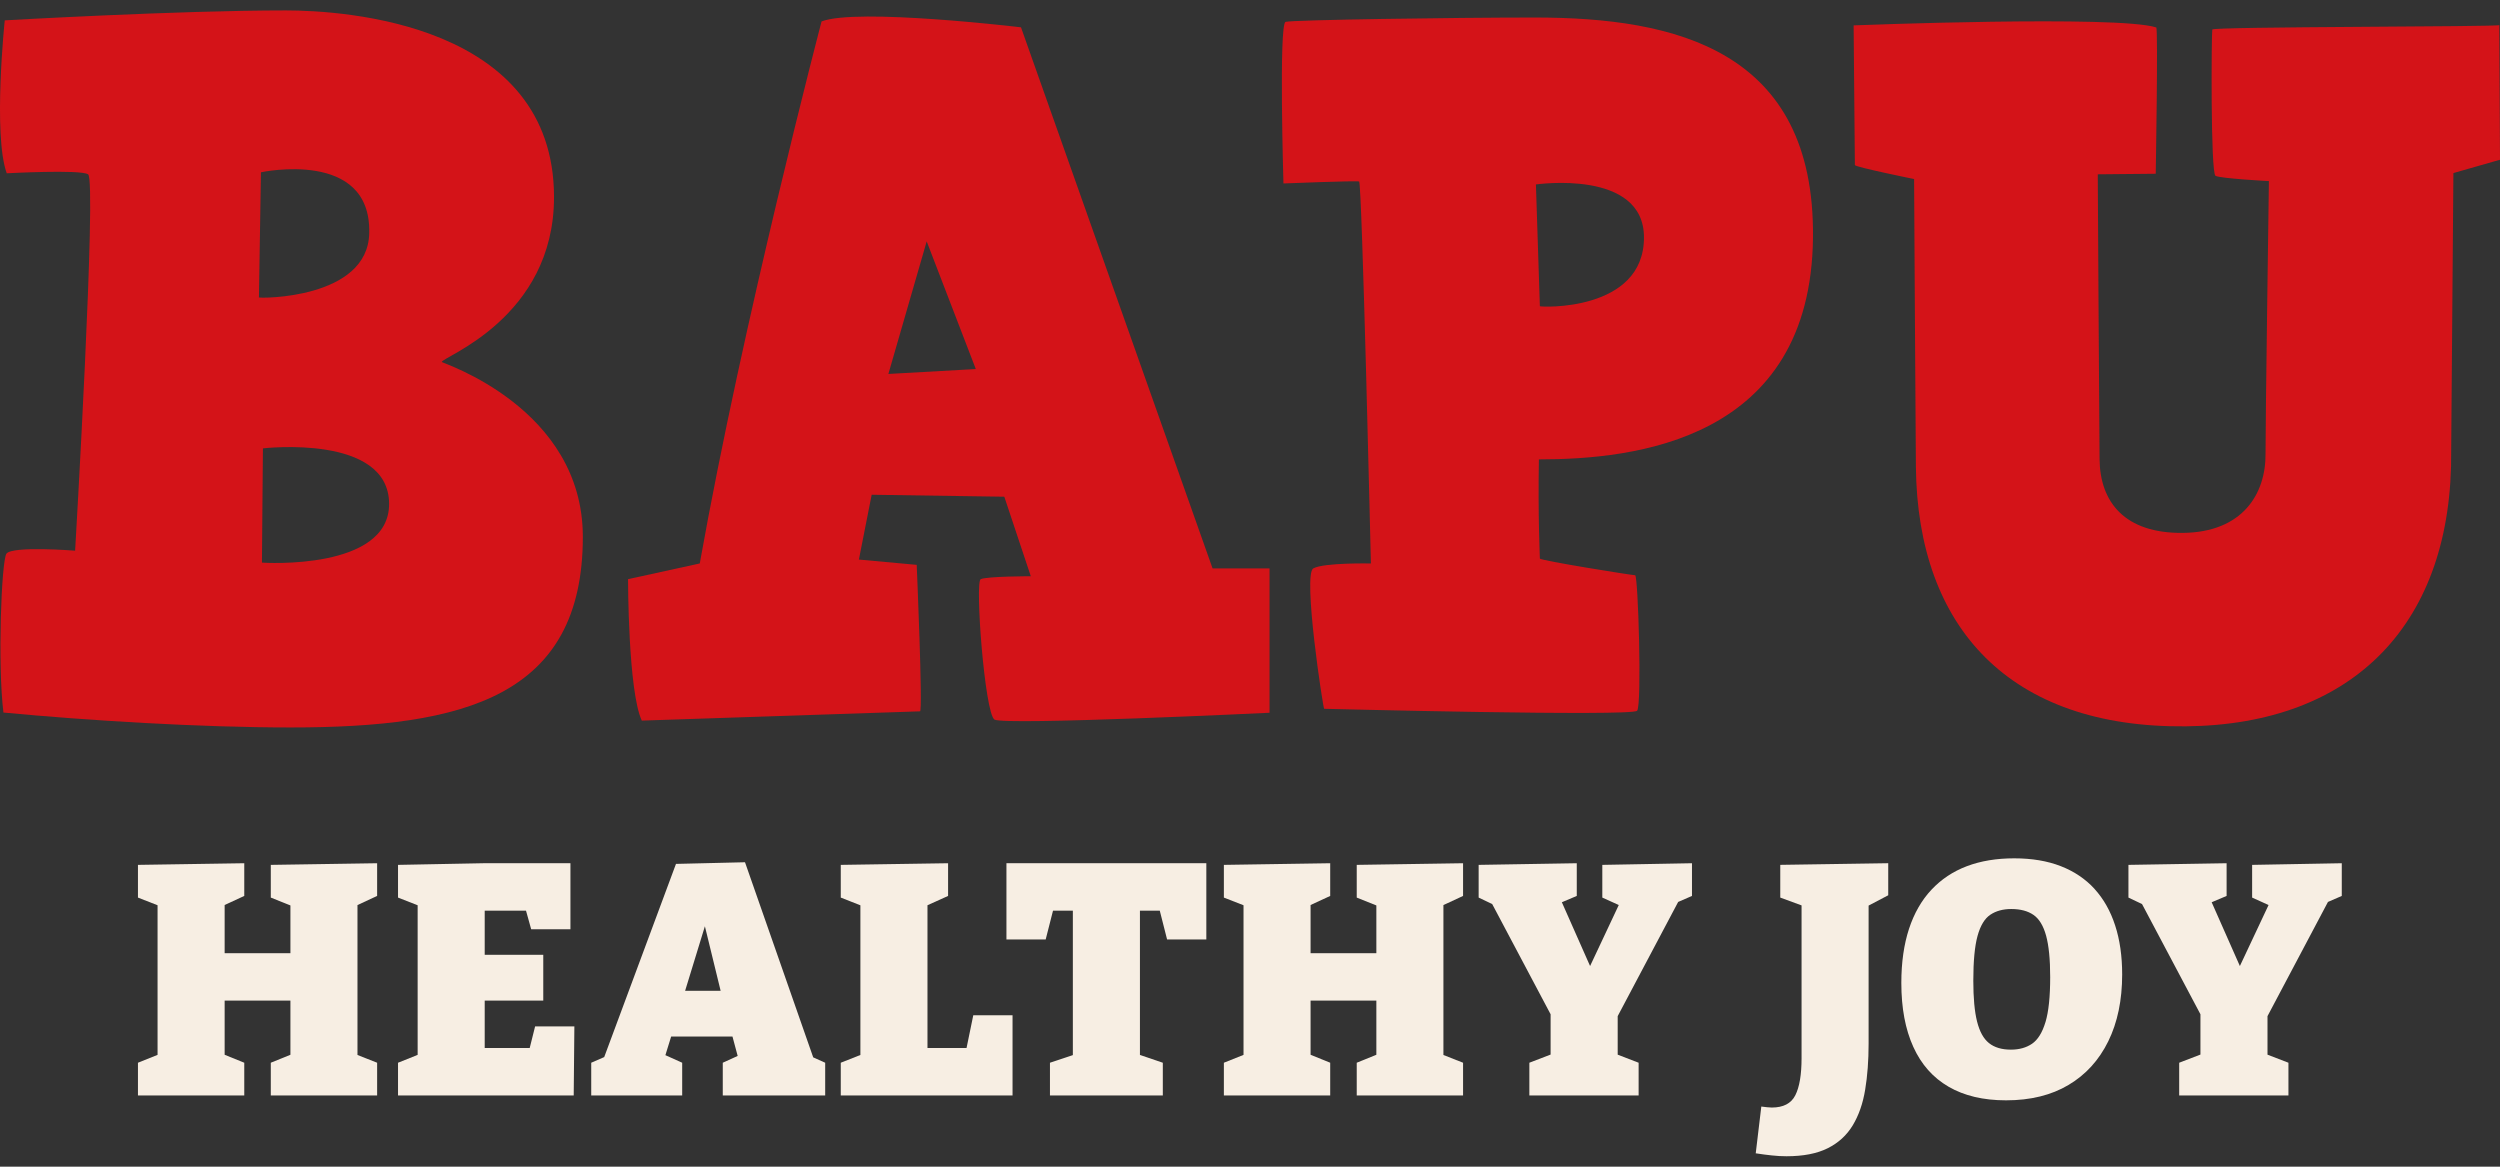 <svg width="120" height="56" viewBox="0 0 120 56" fill="none" xmlns="http://www.w3.org/2000/svg">
<rect x="0" y="0" width="120" height="56" fill="#333333" stroke="none"/>
<path d="M90.635 42.973L89.693 43.468V50.1C89.693 50.906 89.638 51.641 89.528 52.305C89.419 52.97 89.219 53.54 88.932 54.016C88.644 54.493 88.243 54.859 87.731 55.115C87.217 55.372 86.558 55.5 85.752 55.5C85.522 55.5 85.286 55.487 85.045 55.46C84.804 55.435 84.547 55.401 84.275 55.359L84.543 53.114C84.648 53.125 84.739 53.135 84.817 53.147C84.896 53.157 84.972 53.162 85.045 53.162C85.6 53.162 85.977 52.966 86.175 52.573C86.374 52.181 86.475 51.587 86.475 50.791V43.459L85.453 43.084L85.453 43.083V41.513L90.635 41.434V42.973Z" fill="#F7EEE3"/>
<path fill-rule="evenodd" clip-rule="evenodd" d="M96.682 41.2C97.53 41.2 98.276 41.325 98.919 41.576C99.563 41.827 100.103 42.191 100.538 42.667L100.537 42.668C100.971 43.144 101.301 43.727 101.526 44.418C101.751 45.108 101.864 45.894 101.864 46.773C101.864 48.008 101.641 49.078 101.197 49.982C100.752 50.887 100.116 51.587 99.289 52.078C98.462 52.57 97.461 52.816 96.289 52.816C95.2 52.816 94.282 52.598 93.534 52.164C92.785 51.73 92.219 51.092 91.838 50.249C91.455 49.406 91.264 48.384 91.264 47.18C91.264 46.197 91.388 45.331 91.633 44.582C91.879 43.835 92.238 43.209 92.709 42.707C93.18 42.205 93.747 41.827 94.412 41.576C95.077 41.325 95.834 41.2 96.682 41.2ZM96.54 43.633C96.142 43.633 95.807 43.725 95.535 43.908C95.263 44.091 95.059 44.428 94.923 44.92C94.787 45.412 94.719 46.129 94.719 47.07C94.719 47.898 94.778 48.552 94.899 49.033C95.02 49.515 95.21 49.86 95.472 50.069C95.734 50.278 96.085 50.383 96.524 50.383C96.922 50.383 97.26 50.289 97.537 50.101C97.815 49.911 98.03 49.566 98.181 49.065L98.182 49.066C98.334 48.563 98.409 47.841 98.409 46.899C98.409 46.051 98.343 45.389 98.213 44.913C98.082 44.436 97.88 44.104 97.609 43.916C97.335 43.727 96.98 43.633 96.54 43.633Z" fill="#F7EEE3"/>
<path d="M18.102 43.005L17.159 43.443V50.639L18.102 51.011V52.581H12.998V51.011L13.94 50.629V48.028H10.783V50.629L11.725 51.011V52.581H6.622V51.011L7.563 50.634V43.452L6.622 43.084V41.514L11.725 41.435V43.005L10.783 43.44V45.753H13.94V43.461L12.998 43.084V41.514L18.102 41.435V43.005Z" fill="#F7EEE3"/>
<path d="M27.381 44.606H25.497L25.248 43.711H23.266V45.831H26.077V48.028H23.266V50.304H25.426L25.685 49.268H27.57L27.538 52.581H19.105V51.011L20.047 50.634V43.453L19.105 43.084V41.514L23.188 41.435H27.381V44.606Z" fill="#F7EEE3"/>
<path fill-rule="evenodd" clip-rule="evenodd" d="M39.034 50.753L39.609 51.011V52.581H34.693V51.011L35.408 50.685L35.159 49.755H32.215L31.939 50.648L32.745 51.011V52.581H28.379V51.011L29.002 50.74L32.447 41.467L35.76 41.388L39.034 50.753ZM32.886 47.557H34.59L33.835 44.461L32.886 47.557Z" fill="#F7EEE3"/>
<path d="M45.508 43.005L44.519 43.451V50.304H46.394L46.717 48.734H48.602V52.581H40.357V51.011L41.299 50.639V43.455L40.357 43.084V41.514L45.508 41.435V43.005Z" fill="#F7EEE3"/>
<path d="M57.904 45.093H56.02L55.669 43.711H54.717V50.637L55.815 51.011V52.581H50.398V51.011L51.497 50.645V43.711H50.545L50.193 45.093H48.309V41.435H57.904V45.093Z" fill="#F7EEE3"/>
<path d="M70.227 43.005L69.284 43.443V50.639L70.227 51.011V52.581H65.123V51.011L66.065 50.629V48.028H62.908V50.629L63.85 51.011V52.581H58.746V51.011L59.689 50.634V43.452L58.746 43.084V41.514L63.85 41.435V43.005L62.908 43.44V45.753H66.065V43.461L65.123 43.084V41.514L70.227 41.435V43.005Z" fill="#F7EEE3"/>
<path d="M81.215 43.005L80.552 43.293L77.649 48.775V50.624L78.654 51.011V52.581H73.409V51.011L74.429 50.619V48.685L71.625 43.394L70.975 43.084V41.514L75.685 41.435V43.005L74.969 43.308L76.324 46.37L77.701 43.441L76.911 43.084V41.514L81.215 41.435V43.005Z" fill="#F7EEE3"/>
<path d="M112.405 43.005L111.742 43.293L108.84 48.775V50.624L109.845 51.011V52.581H104.601V51.011L105.621 50.619V48.685L102.817 43.394L102.165 43.084V41.514L106.877 41.435V43.005L106.16 43.308L107.514 46.37L108.891 43.441L108.102 43.084V41.514L112.405 41.435V43.005Z" fill="#F7EEE3"/>
<path fill-rule="evenodd" clip-rule="evenodd" d="M13.717 0.5C16.531 0.5 26.593 1.12 26.593 9.462C26.593 15.277 21.204 17.137 21.204 17.375C21.204 17.422 27.976 19.567 27.976 25.765C27.976 33.44 22.301 34.918 13.955 34.918C9.615 34.918 4.171 34.584 0.165 34.202C-0.121 31.867 0.069 26.957 0.308 26.575L0.309 26.575C0.595 26.196 3.578 26.43 3.606 26.433C3.606 26.433 4.655 8.556 4.226 8.366C3.844 8.127 0.323 8.318 0.323 8.318C-0.344 6.458 0.228 0.977 0.228 0.977C0.279 0.974 8.535 0.5 13.717 0.5ZM18.677 24.193C18.677 20.808 12.62 21.522 12.62 21.522L12.573 27.005C12.674 27.017 18.677 27.383 18.677 24.193ZM17.723 11.178C17.818 7.139 12.557 8.263 12.525 8.27L12.429 14.277C12.429 14.324 17.675 14.372 17.723 11.178Z" fill="#D41318"/>
<path d="M88.974 1.218C89.043 1.216 101.66 0.723 103.5 1.317C103.595 1.363 103.475 8.322 103.475 8.34L100.693 8.367C100.693 8.367 100.759 19.962 100.779 22.036C100.799 24.109 101.992 25.606 104.774 25.579C107.65 25.551 108.764 23.702 108.746 21.77C108.736 20.783 108.906 8.755 108.907 8.693C108.907 8.693 106.589 8.57 106.345 8.44C106.103 8.311 106.15 1.56 106.19 1.417C106.242 1.273 120.056 1.293 119.967 1.204L120 7.667L117.763 8.307L117.657 21.637C117.737 29.884 113.021 34.785 104.911 34.864C96.518 34.945 92.039 30.18 91.963 22.404C91.943 20.334 91.877 8.635 91.877 8.594C91.877 8.594 89.036 8.017 89.034 7.923C89.033 7.828 88.974 1.266 88.974 1.218Z" fill="#D41318"/>
<path fill-rule="evenodd" clip-rule="evenodd" d="M39.435 1.029C41.133 0.369 49.008 1.312 49.008 1.312L58.203 27.282H60.938V34.212C60.938 34.212 48.253 34.824 47.734 34.541C47.263 34.211 46.791 27.895 47.075 27.801C47.359 27.66 49.479 27.66 49.479 27.66L48.206 23.842L41.84 23.748L41.227 26.859L44.002 27.113C44.003 27.133 44.303 34.138 44.162 34.144L30.806 34.589C30.146 33.174 30.146 27.802 30.146 27.802L30.146 27.8L33.589 27.046C35.663 15.405 39.435 1.029 39.435 1.029ZM42.642 17.95L46.839 17.714L44.481 11.587L42.642 17.95Z" fill="#D41318"/>
<path fill-rule="evenodd" clip-rule="evenodd" d="M73.677 0.841C80.421 0.841 87.117 2.396 87.023 11.398C86.928 21.155 78.44 22.051 73.867 22.051C73.819 24.782 73.913 26.714 73.914 26.81C73.914 26.904 78.346 27.612 78.487 27.612C78.629 27.614 78.818 33.833 78.582 34.116C78.34 34.398 63.628 34.023 63.559 34.022C63.512 34.022 62.521 27.564 63.04 27.282L63.04 27.282C63.559 26.999 65.803 27.047 65.803 27.047C65.801 26.969 65.378 8.758 65.237 8.712C65.095 8.665 61.639 8.805 61.606 8.806C61.606 8.806 61.378 1.142 61.708 1.049C62.042 0.954 69.812 0.841 73.677 0.841ZM78.911 11.399C78.911 8.102 73.732 8.853 73.724 8.854L73.913 14.698C73.913 14.745 78.911 14.981 78.911 11.399Z" fill="#D41318"/>
</svg>
